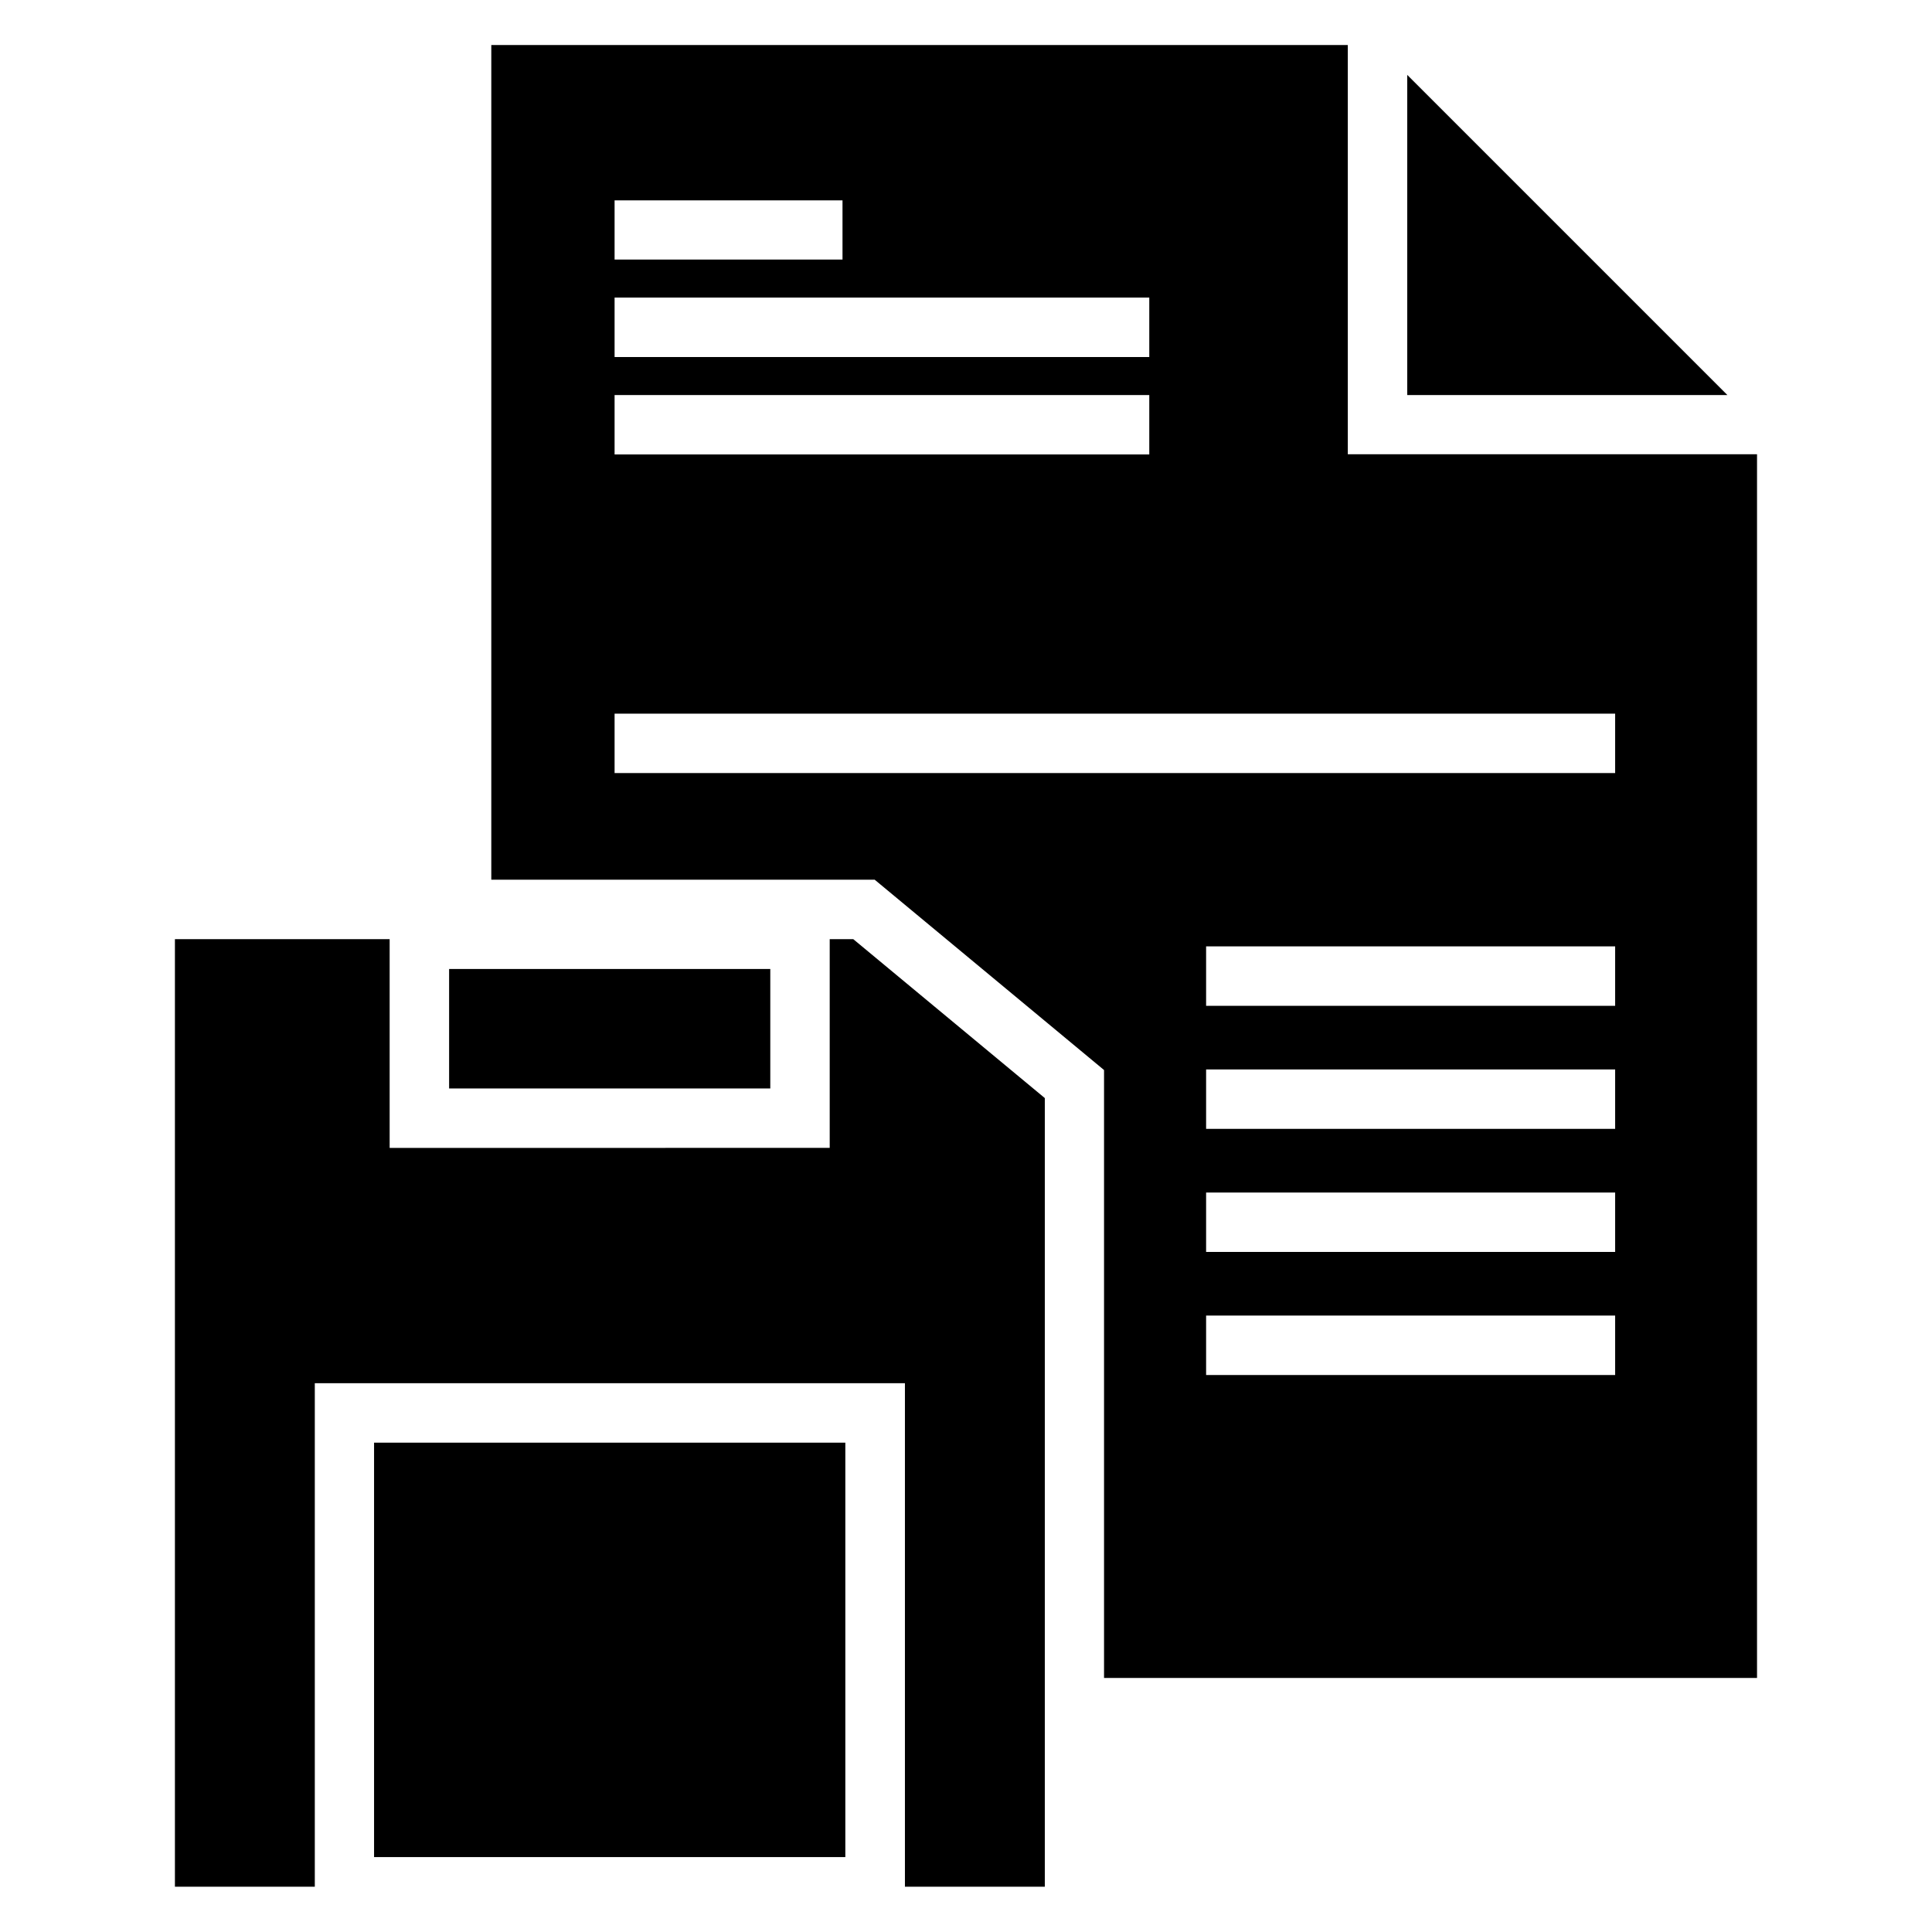 <?xml version="1.0" encoding="UTF-8"?>
<!-- Uploaded to: SVG Find, www.svgrepo.com, Generator: SVG Find Mixer Tools -->
<svg fill="#000000" width="800px" height="800px" version="1.1" viewBox="144 144 512 512" xmlns="http://www.w3.org/2000/svg">
 <path d="m348.19 432.45h-85.172v-31.66h85.117v31.66zm-105.06 203.7h124.89v-109.83h-124.89zm120.75-243.26v55.312l-116.62 0.004v-55.316h-56.906v251.11h37.07v-133.43h156.39v133.43h37.07v-209l-50.754-42.109zm245.75-128.45v324.24h-173.05v-161.11l-60.773-50.434h-101.61v-221.2h226.98v108.45h108.45zm-302.76-51.652h60.402v-15.695h-60.402zm0 25.828h141.7v-15.75h-141.7zm0 25.824h141.7v-15.75h-141.7zm265.16 228.2h-108.4v15.75h108.4zm0-32.613h-108.4v15.75h108.4zm0-32.613h-108.4v15.75h108.4zm0-32.617h-108.4v15.75h108.4zm0-61.676h-265.16v15.75h265.16zm-55.102-169.28v84.852h84.852z"/>
</svg>